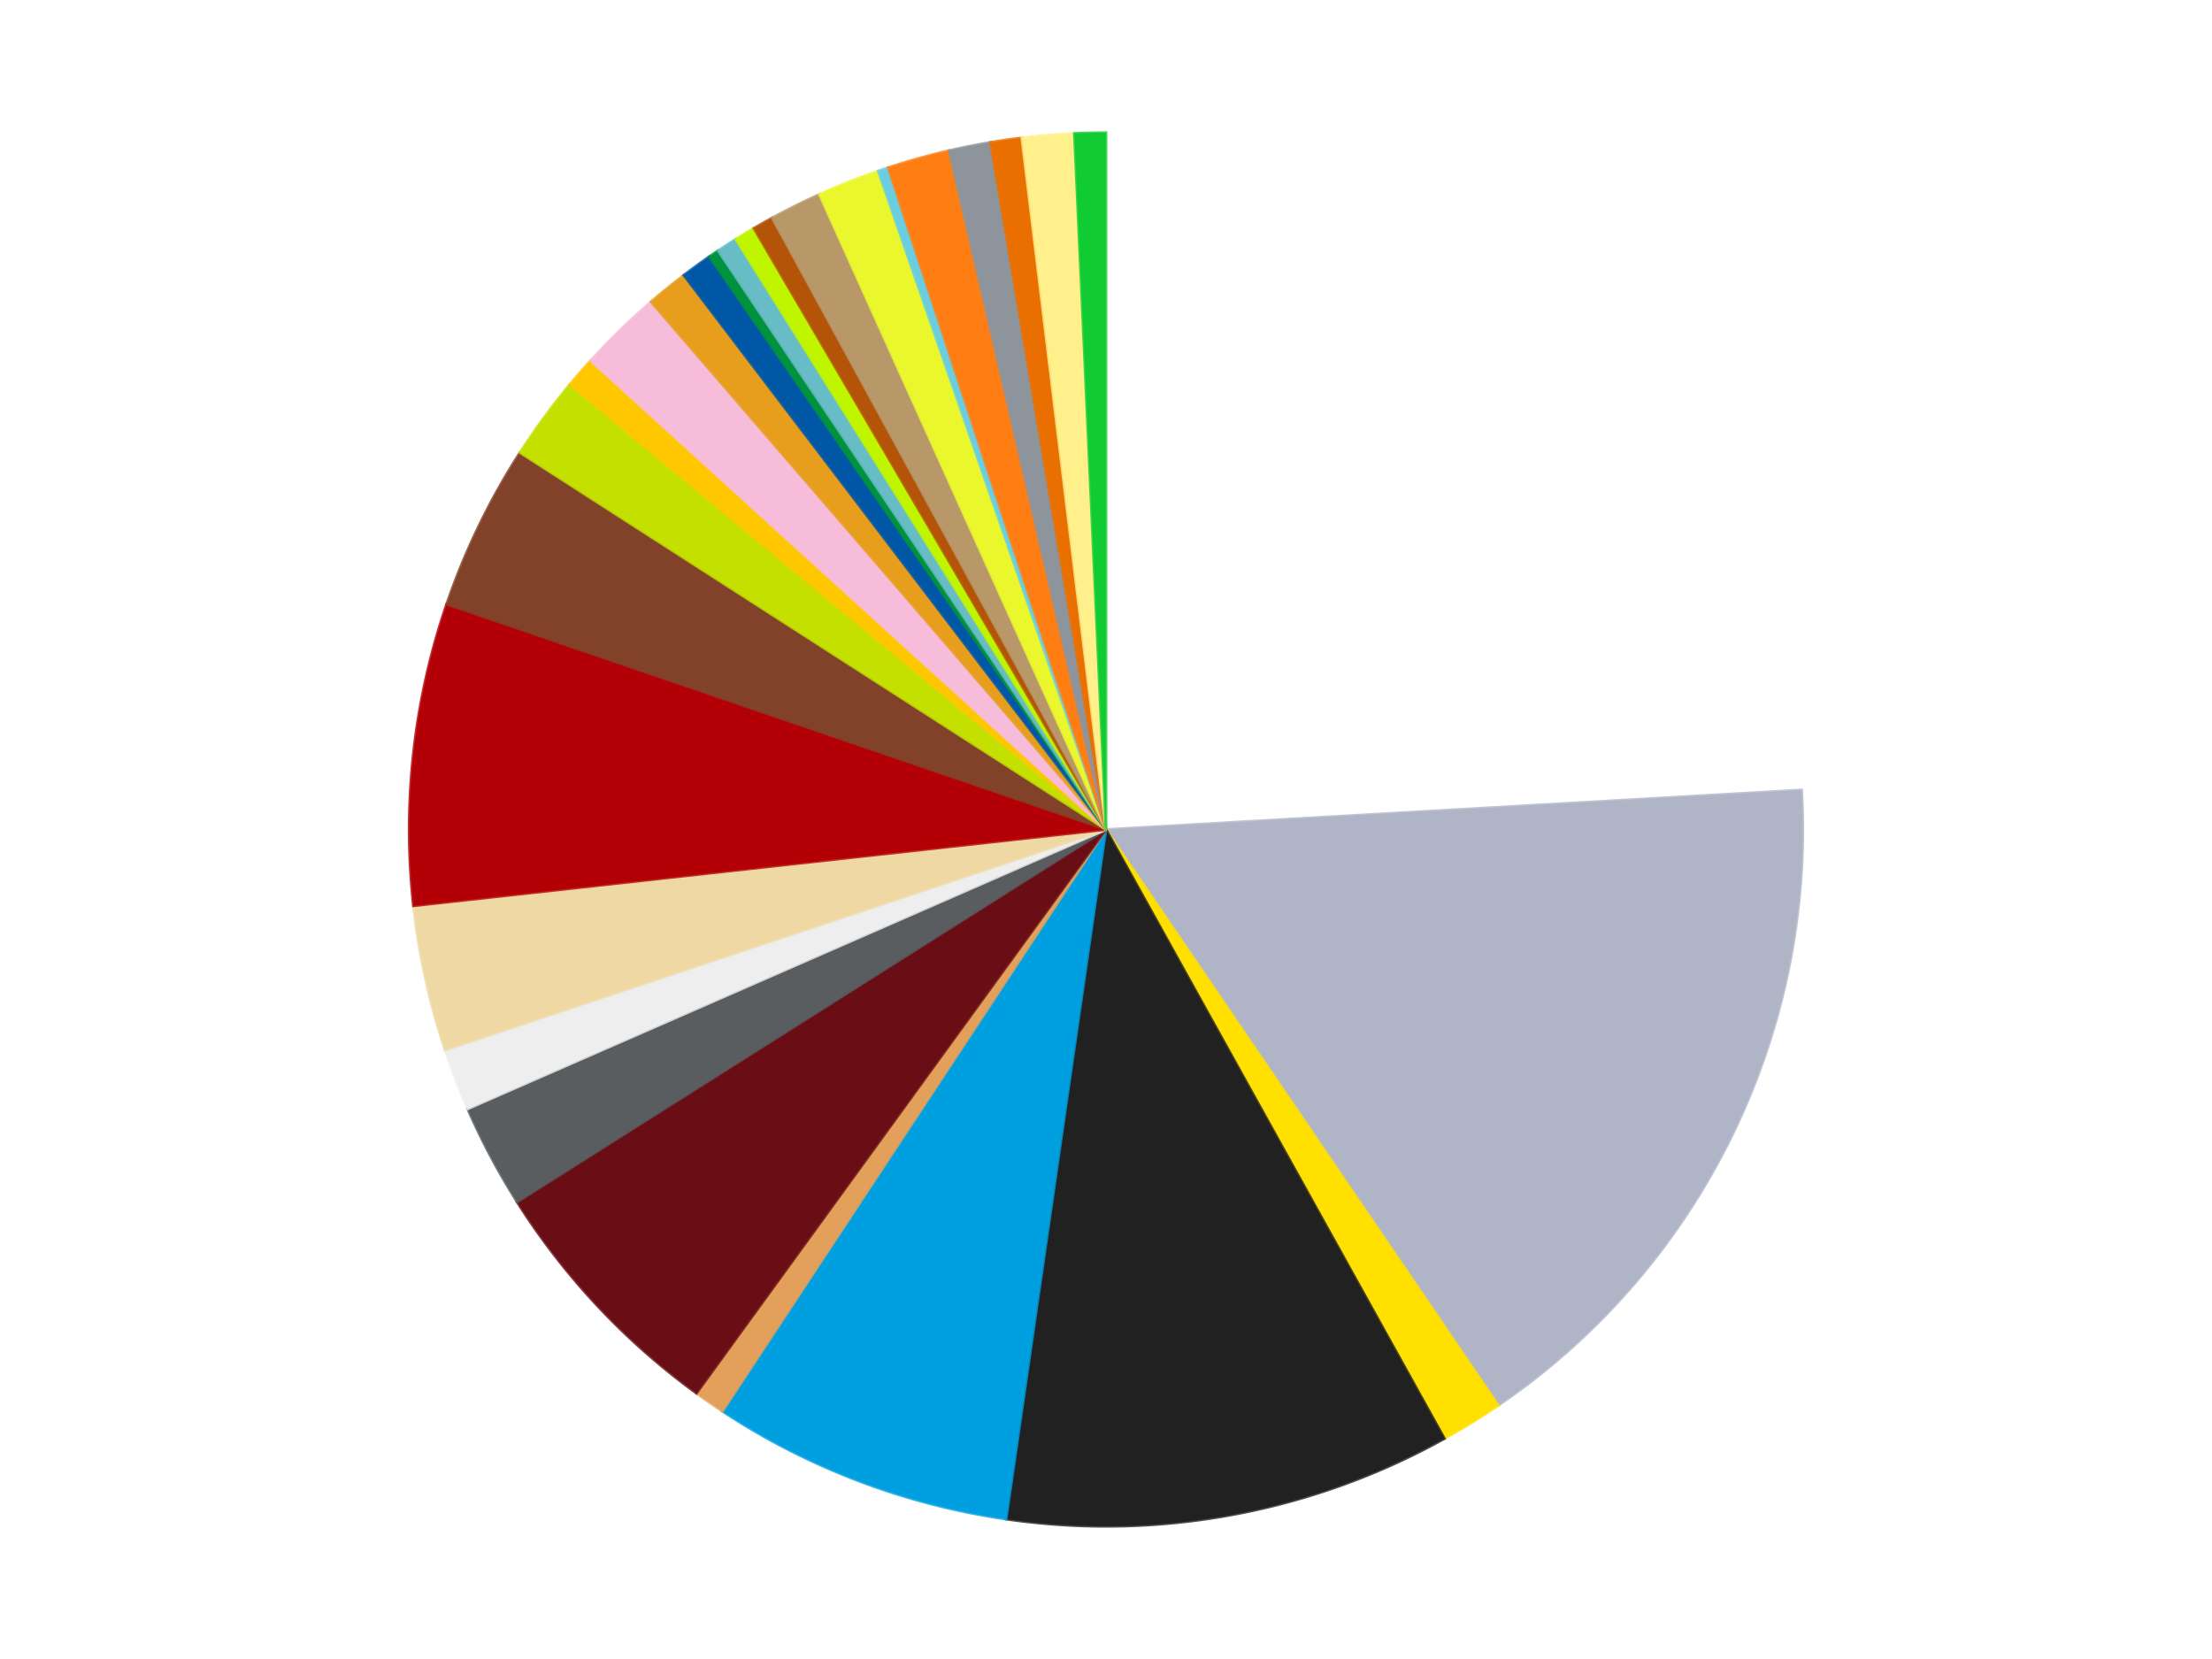 <?xml version='1.0' encoding='utf-8'?>
<svg xmlns="http://www.w3.org/2000/svg" xmlns:xlink="http://www.w3.org/1999/xlink" id="chart-d5d516f0-e60b-4046-b8aa-24fcb0dc811f" class="pygal-chart" viewBox="0 0 800 600"><!--Generated with pygal 3.0.4 (lxml) ©Kozea 2012-2016 on 2024-07-01--><!--http://pygal.org--><!--http://github.com/Kozea/pygal--><defs><style type="text/css">#chart-d5d516f0-e60b-4046-b8aa-24fcb0dc811f{-webkit-user-select:none;-webkit-font-smoothing:antialiased;font-family:Consolas,"Liberation Mono",Menlo,Courier,monospace}#chart-d5d516f0-e60b-4046-b8aa-24fcb0dc811f .title{font-family:Consolas,"Liberation Mono",Menlo,Courier,monospace;font-size:16px}#chart-d5d516f0-e60b-4046-b8aa-24fcb0dc811f .legends .legend text{font-family:Consolas,"Liberation Mono",Menlo,Courier,monospace;font-size:14px}#chart-d5d516f0-e60b-4046-b8aa-24fcb0dc811f .axis text{font-family:Consolas,"Liberation Mono",Menlo,Courier,monospace;font-size:10px}#chart-d5d516f0-e60b-4046-b8aa-24fcb0dc811f .axis text.major{font-family:Consolas,"Liberation Mono",Menlo,Courier,monospace;font-size:10px}#chart-d5d516f0-e60b-4046-b8aa-24fcb0dc811f .text-overlay text.value{font-family:Consolas,"Liberation Mono",Menlo,Courier,monospace;font-size:16px}#chart-d5d516f0-e60b-4046-b8aa-24fcb0dc811f .text-overlay text.label{font-family:Consolas,"Liberation Mono",Menlo,Courier,monospace;font-size:10px}#chart-d5d516f0-e60b-4046-b8aa-24fcb0dc811f .tooltip{font-family:Consolas,"Liberation Mono",Menlo,Courier,monospace;font-size:14px}#chart-d5d516f0-e60b-4046-b8aa-24fcb0dc811f text.no_data{font-family:Consolas,"Liberation Mono",Menlo,Courier,monospace;font-size:64px}
#chart-d5d516f0-e60b-4046-b8aa-24fcb0dc811f{background-color:transparent}#chart-d5d516f0-e60b-4046-b8aa-24fcb0dc811f path,#chart-d5d516f0-e60b-4046-b8aa-24fcb0dc811f line,#chart-d5d516f0-e60b-4046-b8aa-24fcb0dc811f rect,#chart-d5d516f0-e60b-4046-b8aa-24fcb0dc811f circle{-webkit-transition:150ms;-moz-transition:150ms;transition:150ms}#chart-d5d516f0-e60b-4046-b8aa-24fcb0dc811f .graph &gt; .background{fill:transparent}#chart-d5d516f0-e60b-4046-b8aa-24fcb0dc811f .plot &gt; .background{fill:transparent}#chart-d5d516f0-e60b-4046-b8aa-24fcb0dc811f .graph{fill:rgba(0,0,0,.87)}#chart-d5d516f0-e60b-4046-b8aa-24fcb0dc811f text.no_data{fill:rgba(0,0,0,1)}#chart-d5d516f0-e60b-4046-b8aa-24fcb0dc811f .title{fill:rgba(0,0,0,1)}#chart-d5d516f0-e60b-4046-b8aa-24fcb0dc811f .legends .legend text{fill:rgba(0,0,0,.87)}#chart-d5d516f0-e60b-4046-b8aa-24fcb0dc811f .legends .legend:hover text{fill:rgba(0,0,0,1)}#chart-d5d516f0-e60b-4046-b8aa-24fcb0dc811f .axis .line{stroke:rgba(0,0,0,1)}#chart-d5d516f0-e60b-4046-b8aa-24fcb0dc811f .axis .guide.line{stroke:rgba(0,0,0,.54)}#chart-d5d516f0-e60b-4046-b8aa-24fcb0dc811f .axis .major.line{stroke:rgba(0,0,0,.87)}#chart-d5d516f0-e60b-4046-b8aa-24fcb0dc811f .axis text.major{fill:rgba(0,0,0,1)}#chart-d5d516f0-e60b-4046-b8aa-24fcb0dc811f .axis.y .guides:hover .guide.line,#chart-d5d516f0-e60b-4046-b8aa-24fcb0dc811f .line-graph .axis.x .guides:hover .guide.line,#chart-d5d516f0-e60b-4046-b8aa-24fcb0dc811f .stackedline-graph .axis.x .guides:hover .guide.line,#chart-d5d516f0-e60b-4046-b8aa-24fcb0dc811f .xy-graph .axis.x .guides:hover .guide.line{stroke:rgba(0,0,0,1)}#chart-d5d516f0-e60b-4046-b8aa-24fcb0dc811f .axis .guides:hover text{fill:rgba(0,0,0,1)}#chart-d5d516f0-e60b-4046-b8aa-24fcb0dc811f .reactive{fill-opacity:1.0;stroke-opacity:.8;stroke-width:1}#chart-d5d516f0-e60b-4046-b8aa-24fcb0dc811f .ci{stroke:rgba(0,0,0,.87)}#chart-d5d516f0-e60b-4046-b8aa-24fcb0dc811f .reactive.active,#chart-d5d516f0-e60b-4046-b8aa-24fcb0dc811f .active .reactive{fill-opacity:0.6;stroke-opacity:.9;stroke-width:4}#chart-d5d516f0-e60b-4046-b8aa-24fcb0dc811f .ci .reactive.active{stroke-width:1.5}#chart-d5d516f0-e60b-4046-b8aa-24fcb0dc811f .series text{fill:rgba(0,0,0,1)}#chart-d5d516f0-e60b-4046-b8aa-24fcb0dc811f .tooltip rect{fill:transparent;stroke:rgba(0,0,0,1);-webkit-transition:opacity 150ms;-moz-transition:opacity 150ms;transition:opacity 150ms}#chart-d5d516f0-e60b-4046-b8aa-24fcb0dc811f .tooltip .label{fill:rgba(0,0,0,.87)}#chart-d5d516f0-e60b-4046-b8aa-24fcb0dc811f .tooltip .label{fill:rgba(0,0,0,.87)}#chart-d5d516f0-e60b-4046-b8aa-24fcb0dc811f .tooltip .legend{font-size:.8em;fill:rgba(0,0,0,.54)}#chart-d5d516f0-e60b-4046-b8aa-24fcb0dc811f .tooltip .x_label{font-size:.6em;fill:rgba(0,0,0,1)}#chart-d5d516f0-e60b-4046-b8aa-24fcb0dc811f .tooltip .xlink{font-size:.5em;text-decoration:underline}#chart-d5d516f0-e60b-4046-b8aa-24fcb0dc811f .tooltip .value{font-size:1.5em}#chart-d5d516f0-e60b-4046-b8aa-24fcb0dc811f .bound{font-size:.5em}#chart-d5d516f0-e60b-4046-b8aa-24fcb0dc811f .max-value{font-size:.75em;fill:rgba(0,0,0,.54)}#chart-d5d516f0-e60b-4046-b8aa-24fcb0dc811f .map-element{fill:transparent;stroke:rgba(0,0,0,.54) !important}#chart-d5d516f0-e60b-4046-b8aa-24fcb0dc811f .map-element .reactive{fill-opacity:inherit;stroke-opacity:inherit}#chart-d5d516f0-e60b-4046-b8aa-24fcb0dc811f .color-0,#chart-d5d516f0-e60b-4046-b8aa-24fcb0dc811f .color-0 a:visited{stroke:#f44336;fill:#f44336}#chart-d5d516f0-e60b-4046-b8aa-24fcb0dc811f .color-1,#chart-d5d516f0-e60b-4046-b8aa-24fcb0dc811f .color-1 a:visited{stroke:#3f51b5;fill:#3f51b5}#chart-d5d516f0-e60b-4046-b8aa-24fcb0dc811f .color-2,#chart-d5d516f0-e60b-4046-b8aa-24fcb0dc811f .color-2 a:visited{stroke:#009688;fill:#009688}#chart-d5d516f0-e60b-4046-b8aa-24fcb0dc811f .color-3,#chart-d5d516f0-e60b-4046-b8aa-24fcb0dc811f .color-3 a:visited{stroke:#ffc107;fill:#ffc107}#chart-d5d516f0-e60b-4046-b8aa-24fcb0dc811f .color-4,#chart-d5d516f0-e60b-4046-b8aa-24fcb0dc811f .color-4 a:visited{stroke:#ff5722;fill:#ff5722}#chart-d5d516f0-e60b-4046-b8aa-24fcb0dc811f .color-5,#chart-d5d516f0-e60b-4046-b8aa-24fcb0dc811f .color-5 a:visited{stroke:#9c27b0;fill:#9c27b0}#chart-d5d516f0-e60b-4046-b8aa-24fcb0dc811f .color-6,#chart-d5d516f0-e60b-4046-b8aa-24fcb0dc811f .color-6 a:visited{stroke:#03a9f4;fill:#03a9f4}#chart-d5d516f0-e60b-4046-b8aa-24fcb0dc811f .color-7,#chart-d5d516f0-e60b-4046-b8aa-24fcb0dc811f .color-7 a:visited{stroke:#8bc34a;fill:#8bc34a}#chart-d5d516f0-e60b-4046-b8aa-24fcb0dc811f .color-8,#chart-d5d516f0-e60b-4046-b8aa-24fcb0dc811f .color-8 a:visited{stroke:#ff9800;fill:#ff9800}#chart-d5d516f0-e60b-4046-b8aa-24fcb0dc811f .color-9,#chart-d5d516f0-e60b-4046-b8aa-24fcb0dc811f .color-9 a:visited{stroke:#e91e63;fill:#e91e63}#chart-d5d516f0-e60b-4046-b8aa-24fcb0dc811f .color-10,#chart-d5d516f0-e60b-4046-b8aa-24fcb0dc811f .color-10 a:visited{stroke:#2196f3;fill:#2196f3}#chart-d5d516f0-e60b-4046-b8aa-24fcb0dc811f .color-11,#chart-d5d516f0-e60b-4046-b8aa-24fcb0dc811f .color-11 a:visited{stroke:#4caf50;fill:#4caf50}#chart-d5d516f0-e60b-4046-b8aa-24fcb0dc811f .color-12,#chart-d5d516f0-e60b-4046-b8aa-24fcb0dc811f .color-12 a:visited{stroke:#ffeb3b;fill:#ffeb3b}#chart-d5d516f0-e60b-4046-b8aa-24fcb0dc811f .color-13,#chart-d5d516f0-e60b-4046-b8aa-24fcb0dc811f .color-13 a:visited{stroke:#673ab7;fill:#673ab7}#chart-d5d516f0-e60b-4046-b8aa-24fcb0dc811f .color-14,#chart-d5d516f0-e60b-4046-b8aa-24fcb0dc811f .color-14 a:visited{stroke:#00bcd4;fill:#00bcd4}#chart-d5d516f0-e60b-4046-b8aa-24fcb0dc811f .color-15,#chart-d5d516f0-e60b-4046-b8aa-24fcb0dc811f .color-15 a:visited{stroke:#cddc39;fill:#cddc39}#chart-d5d516f0-e60b-4046-b8aa-24fcb0dc811f .color-16,#chart-d5d516f0-e60b-4046-b8aa-24fcb0dc811f .color-16 a:visited{stroke:#9e9e9e;fill:#9e9e9e}#chart-d5d516f0-e60b-4046-b8aa-24fcb0dc811f .color-17,#chart-d5d516f0-e60b-4046-b8aa-24fcb0dc811f .color-17 a:visited{stroke:#607d8b;fill:#607d8b}#chart-d5d516f0-e60b-4046-b8aa-24fcb0dc811f .color-18,#chart-d5d516f0-e60b-4046-b8aa-24fcb0dc811f .color-18 a:visited{stroke:#7b0f07;fill:#7b0f07}#chart-d5d516f0-e60b-4046-b8aa-24fcb0dc811f .color-19,#chart-d5d516f0-e60b-4046-b8aa-24fcb0dc811f .color-19 a:visited{stroke:#141938;fill:#141938}#chart-d5d516f0-e60b-4046-b8aa-24fcb0dc811f .color-20,#chart-d5d516f0-e60b-4046-b8aa-24fcb0dc811f .color-20 a:visited{stroke:#000000;fill:#000000}#chart-d5d516f0-e60b-4046-b8aa-24fcb0dc811f .color-21,#chart-d5d516f0-e60b-4046-b8aa-24fcb0dc811f .color-21 a:visited{stroke:#5e4600;fill:#5e4600}#chart-d5d516f0-e60b-4046-b8aa-24fcb0dc811f .color-22,#chart-d5d516f0-e60b-4046-b8aa-24fcb0dc811f .color-22 a:visited{stroke:#791d00;fill:#791d00}#chart-d5d516f0-e60b-4046-b8aa-24fcb0dc811f .color-23,#chart-d5d516f0-e60b-4046-b8aa-24fcb0dc811f .color-23 a:visited{stroke:#220826;fill:#220826}#chart-d5d516f0-e60b-4046-b8aa-24fcb0dc811f .color-24,#chart-d5d516f0-e60b-4046-b8aa-24fcb0dc811f .color-24 a:visited{stroke:#01364e;fill:#01364e}#chart-d5d516f0-e60b-4046-b8aa-24fcb0dc811f .color-25,#chart-d5d516f0-e60b-4046-b8aa-24fcb0dc811f .color-25 a:visited{stroke:#344c19;fill:#344c19}#chart-d5d516f0-e60b-4046-b8aa-24fcb0dc811f .color-26,#chart-d5d516f0-e60b-4046-b8aa-24fcb0dc811f .color-26 a:visited{stroke:#573400;fill:#573400}#chart-d5d516f0-e60b-4046-b8aa-24fcb0dc811f .color-27,#chart-d5d516f0-e60b-4046-b8aa-24fcb0dc811f .color-27 a:visited{stroke:#560823;fill:#560823}#chart-d5d516f0-e60b-4046-b8aa-24fcb0dc811f .color-28,#chart-d5d516f0-e60b-4046-b8aa-24fcb0dc811f .color-28 a:visited{stroke:#063b66;fill:#063b66}#chart-d5d516f0-e60b-4046-b8aa-24fcb0dc811f .text-overlay .color-0 text{fill:black}#chart-d5d516f0-e60b-4046-b8aa-24fcb0dc811f .text-overlay .color-1 text{fill:black}#chart-d5d516f0-e60b-4046-b8aa-24fcb0dc811f .text-overlay .color-2 text{fill:black}#chart-d5d516f0-e60b-4046-b8aa-24fcb0dc811f .text-overlay .color-3 text{fill:black}#chart-d5d516f0-e60b-4046-b8aa-24fcb0dc811f .text-overlay .color-4 text{fill:black}#chart-d5d516f0-e60b-4046-b8aa-24fcb0dc811f .text-overlay .color-5 text{fill:black}#chart-d5d516f0-e60b-4046-b8aa-24fcb0dc811f .text-overlay .color-6 text{fill:black}#chart-d5d516f0-e60b-4046-b8aa-24fcb0dc811f .text-overlay .color-7 text{fill:black}#chart-d5d516f0-e60b-4046-b8aa-24fcb0dc811f .text-overlay .color-8 text{fill:black}#chart-d5d516f0-e60b-4046-b8aa-24fcb0dc811f .text-overlay .color-9 text{fill:black}#chart-d5d516f0-e60b-4046-b8aa-24fcb0dc811f .text-overlay .color-10 text{fill:black}#chart-d5d516f0-e60b-4046-b8aa-24fcb0dc811f .text-overlay .color-11 text{fill:black}#chart-d5d516f0-e60b-4046-b8aa-24fcb0dc811f .text-overlay .color-12 text{fill:black}#chart-d5d516f0-e60b-4046-b8aa-24fcb0dc811f .text-overlay .color-13 text{fill:black}#chart-d5d516f0-e60b-4046-b8aa-24fcb0dc811f .text-overlay .color-14 text{fill:black}#chart-d5d516f0-e60b-4046-b8aa-24fcb0dc811f .text-overlay .color-15 text{fill:black}#chart-d5d516f0-e60b-4046-b8aa-24fcb0dc811f .text-overlay .color-16 text{fill:black}#chart-d5d516f0-e60b-4046-b8aa-24fcb0dc811f .text-overlay .color-17 text{fill:black}#chart-d5d516f0-e60b-4046-b8aa-24fcb0dc811f .text-overlay .color-18 text{fill:black}#chart-d5d516f0-e60b-4046-b8aa-24fcb0dc811f .text-overlay .color-19 text{fill:white}#chart-d5d516f0-e60b-4046-b8aa-24fcb0dc811f .text-overlay .color-20 text{fill:white}#chart-d5d516f0-e60b-4046-b8aa-24fcb0dc811f .text-overlay .color-21 text{fill:black}#chart-d5d516f0-e60b-4046-b8aa-24fcb0dc811f .text-overlay .color-22 text{fill:black}#chart-d5d516f0-e60b-4046-b8aa-24fcb0dc811f .text-overlay .color-23 text{fill:white}#chart-d5d516f0-e60b-4046-b8aa-24fcb0dc811f .text-overlay .color-24 text{fill:white}#chart-d5d516f0-e60b-4046-b8aa-24fcb0dc811f .text-overlay .color-25 text{fill:black}#chart-d5d516f0-e60b-4046-b8aa-24fcb0dc811f .text-overlay .color-26 text{fill:white}#chart-d5d516f0-e60b-4046-b8aa-24fcb0dc811f .text-overlay .color-27 text{fill:black}#chart-d5d516f0-e60b-4046-b8aa-24fcb0dc811f .text-overlay .color-28 text{fill:black}
#chart-d5d516f0-e60b-4046-b8aa-24fcb0dc811f text.no_data{text-anchor:middle}#chart-d5d516f0-e60b-4046-b8aa-24fcb0dc811f .guide.line{fill:none}#chart-d5d516f0-e60b-4046-b8aa-24fcb0dc811f .centered{text-anchor:middle}#chart-d5d516f0-e60b-4046-b8aa-24fcb0dc811f .title{text-anchor:middle}#chart-d5d516f0-e60b-4046-b8aa-24fcb0dc811f .legends .legend text{fill-opacity:1}#chart-d5d516f0-e60b-4046-b8aa-24fcb0dc811f .axis.x text{text-anchor:middle}#chart-d5d516f0-e60b-4046-b8aa-24fcb0dc811f .axis.x:not(.web) text[transform]{text-anchor:start}#chart-d5d516f0-e60b-4046-b8aa-24fcb0dc811f .axis.x:not(.web) text[transform].backwards{text-anchor:end}#chart-d5d516f0-e60b-4046-b8aa-24fcb0dc811f .axis.y text{text-anchor:end}#chart-d5d516f0-e60b-4046-b8aa-24fcb0dc811f .axis.y text[transform].backwards{text-anchor:start}#chart-d5d516f0-e60b-4046-b8aa-24fcb0dc811f .axis.y2 text{text-anchor:start}#chart-d5d516f0-e60b-4046-b8aa-24fcb0dc811f .axis.y2 text[transform].backwards{text-anchor:end}#chart-d5d516f0-e60b-4046-b8aa-24fcb0dc811f .axis .guide.line{stroke-dasharray:4,4;stroke:black}#chart-d5d516f0-e60b-4046-b8aa-24fcb0dc811f .axis .major.guide.line{stroke-dasharray:6,6;stroke:black}#chart-d5d516f0-e60b-4046-b8aa-24fcb0dc811f .horizontal .axis.y .guide.line,#chart-d5d516f0-e60b-4046-b8aa-24fcb0dc811f .horizontal .axis.y2 .guide.line,#chart-d5d516f0-e60b-4046-b8aa-24fcb0dc811f .vertical .axis.x .guide.line{opacity:0}#chart-d5d516f0-e60b-4046-b8aa-24fcb0dc811f .horizontal .axis.always_show .guide.line,#chart-d5d516f0-e60b-4046-b8aa-24fcb0dc811f .vertical .axis.always_show .guide.line{opacity:1 !important}#chart-d5d516f0-e60b-4046-b8aa-24fcb0dc811f .axis.y .guides:hover .guide.line,#chart-d5d516f0-e60b-4046-b8aa-24fcb0dc811f .axis.y2 .guides:hover .guide.line,#chart-d5d516f0-e60b-4046-b8aa-24fcb0dc811f .axis.x .guides:hover .guide.line{opacity:1}#chart-d5d516f0-e60b-4046-b8aa-24fcb0dc811f .axis .guides:hover text{opacity:1}#chart-d5d516f0-e60b-4046-b8aa-24fcb0dc811f .nofill{fill:none}#chart-d5d516f0-e60b-4046-b8aa-24fcb0dc811f .subtle-fill{fill-opacity:.2}#chart-d5d516f0-e60b-4046-b8aa-24fcb0dc811f .dot{stroke-width:1px;fill-opacity:1;stroke-opacity:1}#chart-d5d516f0-e60b-4046-b8aa-24fcb0dc811f .dot.active{stroke-width:5px}#chart-d5d516f0-e60b-4046-b8aa-24fcb0dc811f .dot.negative{fill:transparent}#chart-d5d516f0-e60b-4046-b8aa-24fcb0dc811f text,#chart-d5d516f0-e60b-4046-b8aa-24fcb0dc811f tspan{stroke:none !important}#chart-d5d516f0-e60b-4046-b8aa-24fcb0dc811f .series text.active{opacity:1}#chart-d5d516f0-e60b-4046-b8aa-24fcb0dc811f .tooltip rect{fill-opacity:.95;stroke-width:.5}#chart-d5d516f0-e60b-4046-b8aa-24fcb0dc811f .tooltip text{fill-opacity:1}#chart-d5d516f0-e60b-4046-b8aa-24fcb0dc811f .showable{visibility:hidden}#chart-d5d516f0-e60b-4046-b8aa-24fcb0dc811f .showable.shown{visibility:visible}#chart-d5d516f0-e60b-4046-b8aa-24fcb0dc811f .gauge-background{fill:rgba(229,229,229,1);stroke:none}#chart-d5d516f0-e60b-4046-b8aa-24fcb0dc811f .bg-lines{stroke:transparent;stroke-width:2px}</style><script type="text/javascript">window.pygal = window.pygal || {};window.pygal.config = window.pygal.config || {};window.pygal.config['d5d516f0-e60b-4046-b8aa-24fcb0dc811f'] = {"allow_interruptions": false, "box_mode": "extremes", "classes": ["pygal-chart"], "css": ["file://style.css", "file://graph.css"], "defs": [], "disable_xml_declaration": false, "dots_size": 2.5, "dynamic_print_values": false, "explicit_size": false, "fill": false, "force_uri_protocol": "https", "formatter": null, "half_pie": false, "height": 600, "include_x_axis": false, "inner_radius": 0, "interpolate": null, "interpolation_parameters": {}, "interpolation_precision": 250, "inverse_y_axis": false, "js": ["//kozea.github.io/pygal.js/2.0.x/pygal-tooltips.min.js"], "legend_at_bottom": false, "legend_at_bottom_columns": null, "legend_box_size": 12, "logarithmic": false, "margin": 20, "margin_bottom": null, "margin_left": null, "margin_right": null, "margin_top": null, "max_scale": 16, "min_scale": 4, "missing_value_fill_truncation": "x", "no_data_text": "No data", "no_prefix": false, "order_min": null, "pretty_print": false, "print_labels": false, "print_values": false, "print_values_position": "center", "print_zeroes": true, "range": null, "rounded_bars": null, "secondary_range": null, "show_dots": true, "show_legend": false, "show_minor_x_labels": true, "show_minor_y_labels": true, "show_only_major_dots": false, "show_x_guides": false, "show_x_labels": true, "show_y_guides": true, "show_y_labels": true, "spacing": 10, "stack_from_top": false, "strict": false, "stroke": true, "stroke_style": null, "style": {"background": "transparent", "ci_colors": [], "colors": ["#F44336", "#3F51B5", "#009688", "#FFC107", "#FF5722", "#9C27B0", "#03A9F4", "#8BC34A", "#FF9800", "#E91E63", "#2196F3", "#4CAF50", "#FFEB3B", "#673AB7", "#00BCD4", "#CDDC39", "#9E9E9E", "#607D8B"], "dot_opacity": "1", "font_family": "Consolas, \"Liberation Mono\", Menlo, Courier, monospace", "foreground": "rgba(0, 0, 0, .87)", "foreground_strong": "rgba(0, 0, 0, 1)", "foreground_subtle": "rgba(0, 0, 0, .54)", "guide_stroke_color": "black", "guide_stroke_dasharray": "4,4", "label_font_family": "Consolas, \"Liberation Mono\", Menlo, Courier, monospace", "label_font_size": 10, "legend_font_family": "Consolas, \"Liberation Mono\", Menlo, Courier, monospace", "legend_font_size": 14, "major_guide_stroke_color": "black", "major_guide_stroke_dasharray": "6,6", "major_label_font_family": "Consolas, \"Liberation Mono\", Menlo, Courier, monospace", "major_label_font_size": 10, "no_data_font_family": "Consolas, \"Liberation Mono\", Menlo, Courier, monospace", "no_data_font_size": 64, "opacity": "1.0", "opacity_hover": "0.6", "plot_background": "transparent", "stroke_opacity": ".8", "stroke_opacity_hover": ".9", "stroke_width": "1", "stroke_width_hover": "4", "title_font_family": "Consolas, \"Liberation Mono\", Menlo, Courier, monospace", "title_font_size": 16, "tooltip_font_family": "Consolas, \"Liberation Mono\", Menlo, Courier, monospace", "tooltip_font_size": 14, "transition": "150ms", "value_background": "rgba(229, 229, 229, 1)", "value_colors": [], "value_font_family": "Consolas, \"Liberation Mono\", Menlo, Courier, monospace", "value_font_size": 16, "value_label_font_family": "Consolas, \"Liberation Mono\", Menlo, Courier, monospace", "value_label_font_size": 10}, "title": null, "tooltip_border_radius": 0, "tooltip_fancy_mode": true, "truncate_label": null, "truncate_legend": null, "width": 800, "x_label_rotation": 0, "x_labels": null, "x_labels_major": null, "x_labels_major_count": null, "x_labels_major_every": null, "x_title": null, "xrange": null, "y_label_rotation": 0, "y_labels": null, "y_labels_major": null, "y_labels_major_count": null, "y_labels_major_every": null, "y_title": null, "zero": 0, "legends": ["White", "Light Bluish Gray", "Yellow", "Black", "Dark Azure", "Medium Nougat", "Dark Red", "Dark Bluish Gray", "Trans-Clear", "Tan", "Red", "Reddish Brown", "Lime", "Bright Light Orange", "Bright Pink", "Pearl Gold", "Blue", "Green", "Trans-Light Blue", "Trans-Neon Green", "Dark Orange", "Dark Tan", "Trans-Yellow", "Medium Azure", "Orange", "Flat Silver", "Trans-Orange", "Bright Light Yellow", "Bright Green"]}</script><script type="text/javascript" xlink:href="https://kozea.github.io/pygal.js/2.0.x/pygal-tooltips.min.js"/></defs><title>Pygal</title><g class="graph pie-graph vertical"><rect x="0" y="0" width="800" height="600" class="background"/><g transform="translate(20, 20)" class="plot"><rect x="0" y="0" width="760" height="560" class="background"/><g class="series serie-0 color-0"><g class="slices"><g class="slice" style="fill: #FFFFFF; stroke: #FFFFFF"><path d="M380 28 A252 252 0 0 1 631.594 265.7 L380 280 A0 0 0 0 0 380 280 z" class="slice reactive tooltip-trigger"/><desc class="value">100</desc><desc class="x centered">466.5306652129011</desc><desc class="y centered">188.41155106776387</desc></g></g></g><g class="series serie-1 color-1"><g class="slices"><g class="slice" style="fill: #AFB5C7; stroke: #AFB5C7"><path d="M631.594 265.7 A252 252 0 0 1 521.882 488.263 L380 280 A0 0 0 0 0 380 280 z" class="slice reactive tooltip-trigger"/><desc class="value">68</desc><desc class="x centered">493.01475297617014</desc><desc class="y centered">335.71055205017484</desc></g></g></g><g class="series serie-2 color-2"><g class="slices"><g class="slice" style="fill: #FFE001; stroke: #FFE001"><path d="M521.882 488.263 A252 252 0 0 1 502.404 500.276 L380 280 A0 0 0 0 0 380 280 z" class="slice reactive tooltip-trigger"/><desc class="value">6</desc><desc class="x centered">446.1395320788645</desc><desc class="y centered">387.24533694473087</desc></g></g></g><g class="series serie-3 color-3"><g class="slices"><g class="slice" style="fill: #212121; stroke: #212121"><path d="M502.404 500.276 A252 252 0 0 1 343.879 529.398 L380 280 A0 0 0 0 0 380 280 z" class="slice reactive tooltip-trigger"/><desc class="value">43</desc><desc class="x centered">402.7662600435813</desc><desc class="y centered">403.9261772331739</desc></g></g></g><g class="series serie-4 color-4"><g class="slices"><g class="slice" style="fill: #009FE0; stroke: #009FE0"><path d="M343.879 529.398 A252 252 0 0 1 241.288 490.387 L380 280 A0 0 0 0 0 380 280 z" class="slice reactive tooltip-trigger"/><desc class="value">29</desc><desc class="x centered">335.2168956016289</desc><desc class="y centered">397.77297466076243</desc></g></g></g><g class="series serie-5 color-5"><g class="slices"><g class="slice" style="fill: #E3A05B; stroke: #E3A05B"><path d="M241.288 490.387 A252 252 0 0 1 231.878 483.872 L380 280 A0 0 0 0 0 380 280 z" class="slice reactive tooltip-trigger"/><desc class="value">3</desc><desc class="x centered">308.2729583637837</desc><desc class="y centered">383.59165747354604</desc></g></g></g><g class="series serie-6 color-6"><g class="slices"><g class="slice" style="fill: #6A0E15; stroke: #6A0E15"><path d="M231.878 483.872 A252 252 0 0 1 167.025 414.706 L380 280 A0 0 0 0 0 380 280 z" class="slice reactive tooltip-trigger"/><desc class="value">25</desc><desc class="x centered">288.0846849105776</desc><desc class="y centered">366.18337920975364</desc></g></g></g><g class="series serie-7 color-7"><g class="slices"><g class="slice" style="fill: #595D60; stroke: #595D60"><path d="M167.025 414.706 A252 252 0 0 1 149.145 381.043 L380 280 A0 0 0 0 0 380 280 z" class="slice reactive tooltip-trigger"/><desc class="value">10</desc><desc class="x centered">268.72373550324744</desc><desc class="y centered">339.1066236529271</desc></g></g></g><g class="series serie-8 color-8"><g class="slices"><g class="slice" style="fill: #EEEEEE; stroke: #EEEEEE"><path d="M149.145 381.043 A252 252 0 0 1 140.93 359.684 L380 280 A0 0 0 0 0 380 280 z" class="slice reactive tooltip-trigger"/><desc class="value">6</desc><desc class="x centered">262.3973749290094</desc><desc class="y centered">325.2285593006456</desc></g></g></g><g class="series serie-9 color-9"><g class="slices"><g class="slice" style="fill: #EED9A4; stroke: #EED9A4"><path d="M140.93 359.684 A252 252 0 0 1 129.517 307.606 L380 280 A0 0 0 0 0 380 280 z" class="slice reactive tooltip-trigger"/><desc class="value">14</desc><desc class="x centered">256.9211144245369</desc><desc class="y centered">306.97383779705905</desc></g></g></g><g class="series serie-10 color-10"><g class="slices"><g class="slice" style="fill: #B30006; stroke: #B30006"><path d="M129.517 307.606 A252 252 0 0 1 141.54 198.508 L380 280 A0 0 0 0 0 380 280 z" class="slice reactive tooltip-trigger"/><desc class="value">29</desc><desc class="x centered">254.75830515043566</desc><desc class="y centered">266.19717886776016</desc></g></g></g><g class="series serie-11 color-11"><g class="slices"><g class="slice" style="fill: #82422A; stroke: #82422A"><path d="M141.54 198.508 A252 252 0 0 1 168.051 143.686 L380 280 A0 0 0 0 0 380 280 z" class="slice reactive tooltip-trigger"/><desc class="value">16</desc><desc class="x centered">266.56675466892756</desc><desc class="y centered">225.14656935377027</desc></g></g></g><g class="series serie-12 color-12"><g class="slices"><g class="slice" style="fill: #C4E000; stroke: #C4E000"><path d="M168.051 143.686 A252 252 0 0 1 186.074 119.075 L380 280 A0 0 0 0 0 380 280 z" class="slice reactive tooltip-trigger"/><desc class="value">8</desc><desc class="x centered">278.34491270906375</desc><desc class="y centered">205.55375611978712</desc></g></g></g><g class="series serie-13 color-13"><g class="slices"><g class="slice" style="fill: #FFC700; stroke: #FFC700"><path d="M186.074 119.075 A252 252 0 0 1 193.581 110.436 L380 280 A0 0 0 0 0 380 280 z" class="slice reactive tooltip-trigger"/><desc class="value">3</desc><desc class="x centered">284.8892124744998</desc><desc class="y centered">197.3565604764713</desc></g></g></g><g class="series serie-14 color-14"><g class="slices"><g class="slice" style="fill: #F7BCDA; stroke: #F7BCDA"><path d="M193.581 110.436 A252 252 0 0 1 215.434 89.154 L380 280 A0 0 0 0 0 380 280 z" class="slice reactive tooltip-trigger"/><desc class="value">8</desc><desc class="x centered">292.0926371615578</desc><desc class="y centered">189.73209009404025</desc></g></g></g><g class="series serie-15 color-15"><g class="slices"><g class="slice" style="fill: #E79E1D; stroke: #E79E1D"><path d="M215.434 89.154 A252 252 0 0 1 227.287 79.544 L380 280 A0 0 0 0 0 380 280 z" class="slice reactive tooltip-trigger"/><desc class="value">4</desc><desc class="x centered">300.6438742244379</desc><desc class="y centered">182.12965054781313</desc></g></g></g><g class="series serie-16 color-16"><g class="slices"><g class="slice" style="fill: #0057A6; stroke: #0057A6"><path d="M227.287 79.544 A252 252 0 0 1 236.546 72.817 L380 280 A0 0 0 0 0 380 280 z" class="slice reactive tooltip-trigger"/><desc class="value">3</desc><desc class="x centered">305.93905821114856</desc><desc class="y centered">178.06385870875653</desc></g></g></g><g class="series serie-17 color-17"><g class="slices"><g class="slice" style="fill: #00923D; stroke: #00923D"><path d="M236.546 72.817 A252 252 0 0 1 239.699 70.669 L380 280 A0 0 0 0 0 380 280 z" class="slice reactive tooltip-trigger"/><desc class="value">1</desc><desc class="x centered">309.05920556952066</desc><desc class="y centered">175.86833485643058</desc></g></g></g><g class="series serie-18 color-18"><g class="slices"><g class="slice" style="fill: #68BCC5; stroke: #68BCC5"><path d="M239.699 70.669 A252 252 0 0 1 246.101 66.517 L380 280 A0 0 0 0 0 380 280 z" class="slice reactive tooltip-trigger"/><desc class="value">2</desc><desc class="x centered">311.44215787381864</desc><desc class="y centered">174.28423824707312</desc></g></g></g><g class="series serie-19 color-19"><g class="slices"><g class="slice" style="fill: #C0F500; stroke: #C0F500"><path d="M246.101 66.517 A252 252 0 0 1 252.626 62.561 L380 280 A0 0 0 0 0 380 280 z" class="slice reactive tooltip-trigger"/><desc class="value">2</desc><desc class="x centered">314.6742134924026</desc><desc class="y centered">172.2570576920984</desc></g></g></g><g class="series serie-20 color-20"><g class="slices"><g class="slice" style="fill: #B35408; stroke: #B35408"><path d="M252.626 62.561 A252 252 0 0 1 259.267 58.804 L380 280 A0 0 0 0 0 380 280 z" class="slice reactive tooltip-trigger"/><desc class="value">2</desc><desc class="x centered">317.96616196350993</desc><desc class="y centered">170.32865944804666</desc></g></g></g><g class="series serie-21 color-21"><g class="slices"><g class="slice" style="fill: #B89869; stroke: #B89869"><path d="M259.267 58.804 A252 252 0 0 1 276.342 50.307 L380 280 A0 0 0 0 0 380 280 z" class="slice reactive tooltip-trigger"/><desc class="value">5</desc><desc class="x centered">323.86208139471614</desc><desc class="y centered">167.1969233812015</desc></g></g></g><g class="series serie-22 color-22"><g class="slices"><g class="slice" style="fill: #EBF72D; stroke: #EBF72D"><path d="M276.342 50.307 A252 252 0 0 1 297.606 41.85 L380 280 A0 0 0 0 0 380 280 z" class="slice reactive tooltip-trigger"/><desc class="value">6</desc><desc class="x centered">333.4389893014648</desc><desc class="y centered">162.91852288798674</desc></g></g></g><g class="series serie-23 color-23"><g class="slices"><g class="slice" style="fill: #6ACEE0; stroke: #6ACEE0"><path d="M297.606 41.85 A252 252 0 0 1 301.221 40.63 L380 280 A0 0 0 0 0 380 280 z" class="slice reactive tooltip-trigger"/><desc class="value">1</desc><desc class="x centered">339.7056745630601</desc><desc class="y centered">160.61672086266864</desc></g></g></g><g class="series serie-24 color-24"><g class="slices"><g class="slice" style="fill: #FF7E14; stroke: #FF7E14"><path d="M301.221 40.63 A252 252 0 0 1 323.261 34.471 L380 280 A0 0 0 0 0 380 280 z" class="slice reactive tooltip-trigger"/><desc class="value">6</desc><desc class="x centered">346.0854804751387</desc><desc class="y centered">158.65007059994718</desc></g></g></g><g class="series serie-25 color-25"><g class="slices"><g class="slice" style="fill: #8D949C; stroke: #8D949C"><path d="M323.261 34.471 A252 252 0 0 1 338.225 31.487 L380 280 A0 0 0 0 0 380 280 z" class="slice reactive tooltip-trigger"/><desc class="value">4</desc><desc class="x centered">355.36015309711354</desc><desc class="y centered">156.4326987241272</desc></g></g></g><g class="series serie-26 color-26"><g class="slices"><g class="slice" style="fill: #E96F01; stroke: #E96F01"><path d="M338.225 31.487 A252 252 0 0 1 349.552 29.846 L380 280 A0 0 0 0 0 380 280 z" class="slice reactive tooltip-trigger"/><desc class="value">3</desc><desc class="x centered">361.9395957310042</desc><desc class="y centered">155.30107539501216</desc></g></g></g><g class="series serie-27 color-27"><g class="slices"><g class="slice" style="fill: #FFF08C; stroke: #FFF08C"><path d="M349.552 29.846 A252 252 0 0 1 368.558 28.26 L380 280 A0 0 0 0 0 380 280 z" class="slice reactive tooltip-trigger"/><desc class="value">5</desc><desc class="x centered">369.5199589283729</desc><desc class="y centered">154.43659474537571</desc></g></g></g><g class="series serie-28 color-28"><g class="slices"><g class="slice" style="fill: #10CB31; stroke: #10CB31"><path d="M368.558 28.26 A252 252 0 0 1 380 28 L380 280 A0 0 0 0 0 380 280 z" class="slice reactive tooltip-trigger"/><desc class="value">3</desc><desc class="x centered">377.1387471164548</desc><desc class="y centered">154.0324913640966</desc></g></g></g></g><g class="titles"/><g transform="translate(20, 20)" class="plot overlay"><g class="series serie-0 color-0"/><g class="series serie-1 color-1"/><g class="series serie-2 color-2"/><g class="series serie-3 color-3"/><g class="series serie-4 color-4"/><g class="series serie-5 color-5"/><g class="series serie-6 color-6"/><g class="series serie-7 color-7"/><g class="series serie-8 color-8"/><g class="series serie-9 color-9"/><g class="series serie-10 color-10"/><g class="series serie-11 color-11"/><g class="series serie-12 color-12"/><g class="series serie-13 color-13"/><g class="series serie-14 color-14"/><g class="series serie-15 color-15"/><g class="series serie-16 color-16"/><g class="series serie-17 color-17"/><g class="series serie-18 color-18"/><g class="series serie-19 color-19"/><g class="series serie-20 color-20"/><g class="series serie-21 color-21"/><g class="series serie-22 color-22"/><g class="series serie-23 color-23"/><g class="series serie-24 color-24"/><g class="series serie-25 color-25"/><g class="series serie-26 color-26"/><g class="series serie-27 color-27"/><g class="series serie-28 color-28"/></g><g transform="translate(20, 20)" class="plot text-overlay"><g class="series serie-0 color-0"/><g class="series serie-1 color-1"/><g class="series serie-2 color-2"/><g class="series serie-3 color-3"/><g class="series serie-4 color-4"/><g class="series serie-5 color-5"/><g class="series serie-6 color-6"/><g class="series serie-7 color-7"/><g class="series serie-8 color-8"/><g class="series serie-9 color-9"/><g class="series serie-10 color-10"/><g class="series serie-11 color-11"/><g class="series serie-12 color-12"/><g class="series serie-13 color-13"/><g class="series serie-14 color-14"/><g class="series serie-15 color-15"/><g class="series serie-16 color-16"/><g class="series serie-17 color-17"/><g class="series serie-18 color-18"/><g class="series serie-19 color-19"/><g class="series serie-20 color-20"/><g class="series serie-21 color-21"/><g class="series serie-22 color-22"/><g class="series serie-23 color-23"/><g class="series serie-24 color-24"/><g class="series serie-25 color-25"/><g class="series serie-26 color-26"/><g class="series serie-27 color-27"/><g class="series serie-28 color-28"/></g><g transform="translate(20, 20)" class="plot tooltip-overlay"><g transform="translate(0 0)" style="opacity: 0" class="tooltip"><rect rx="0" ry="0" width="0" height="0" class="tooltip-box"/><g class="text"/></g></g></g></svg>